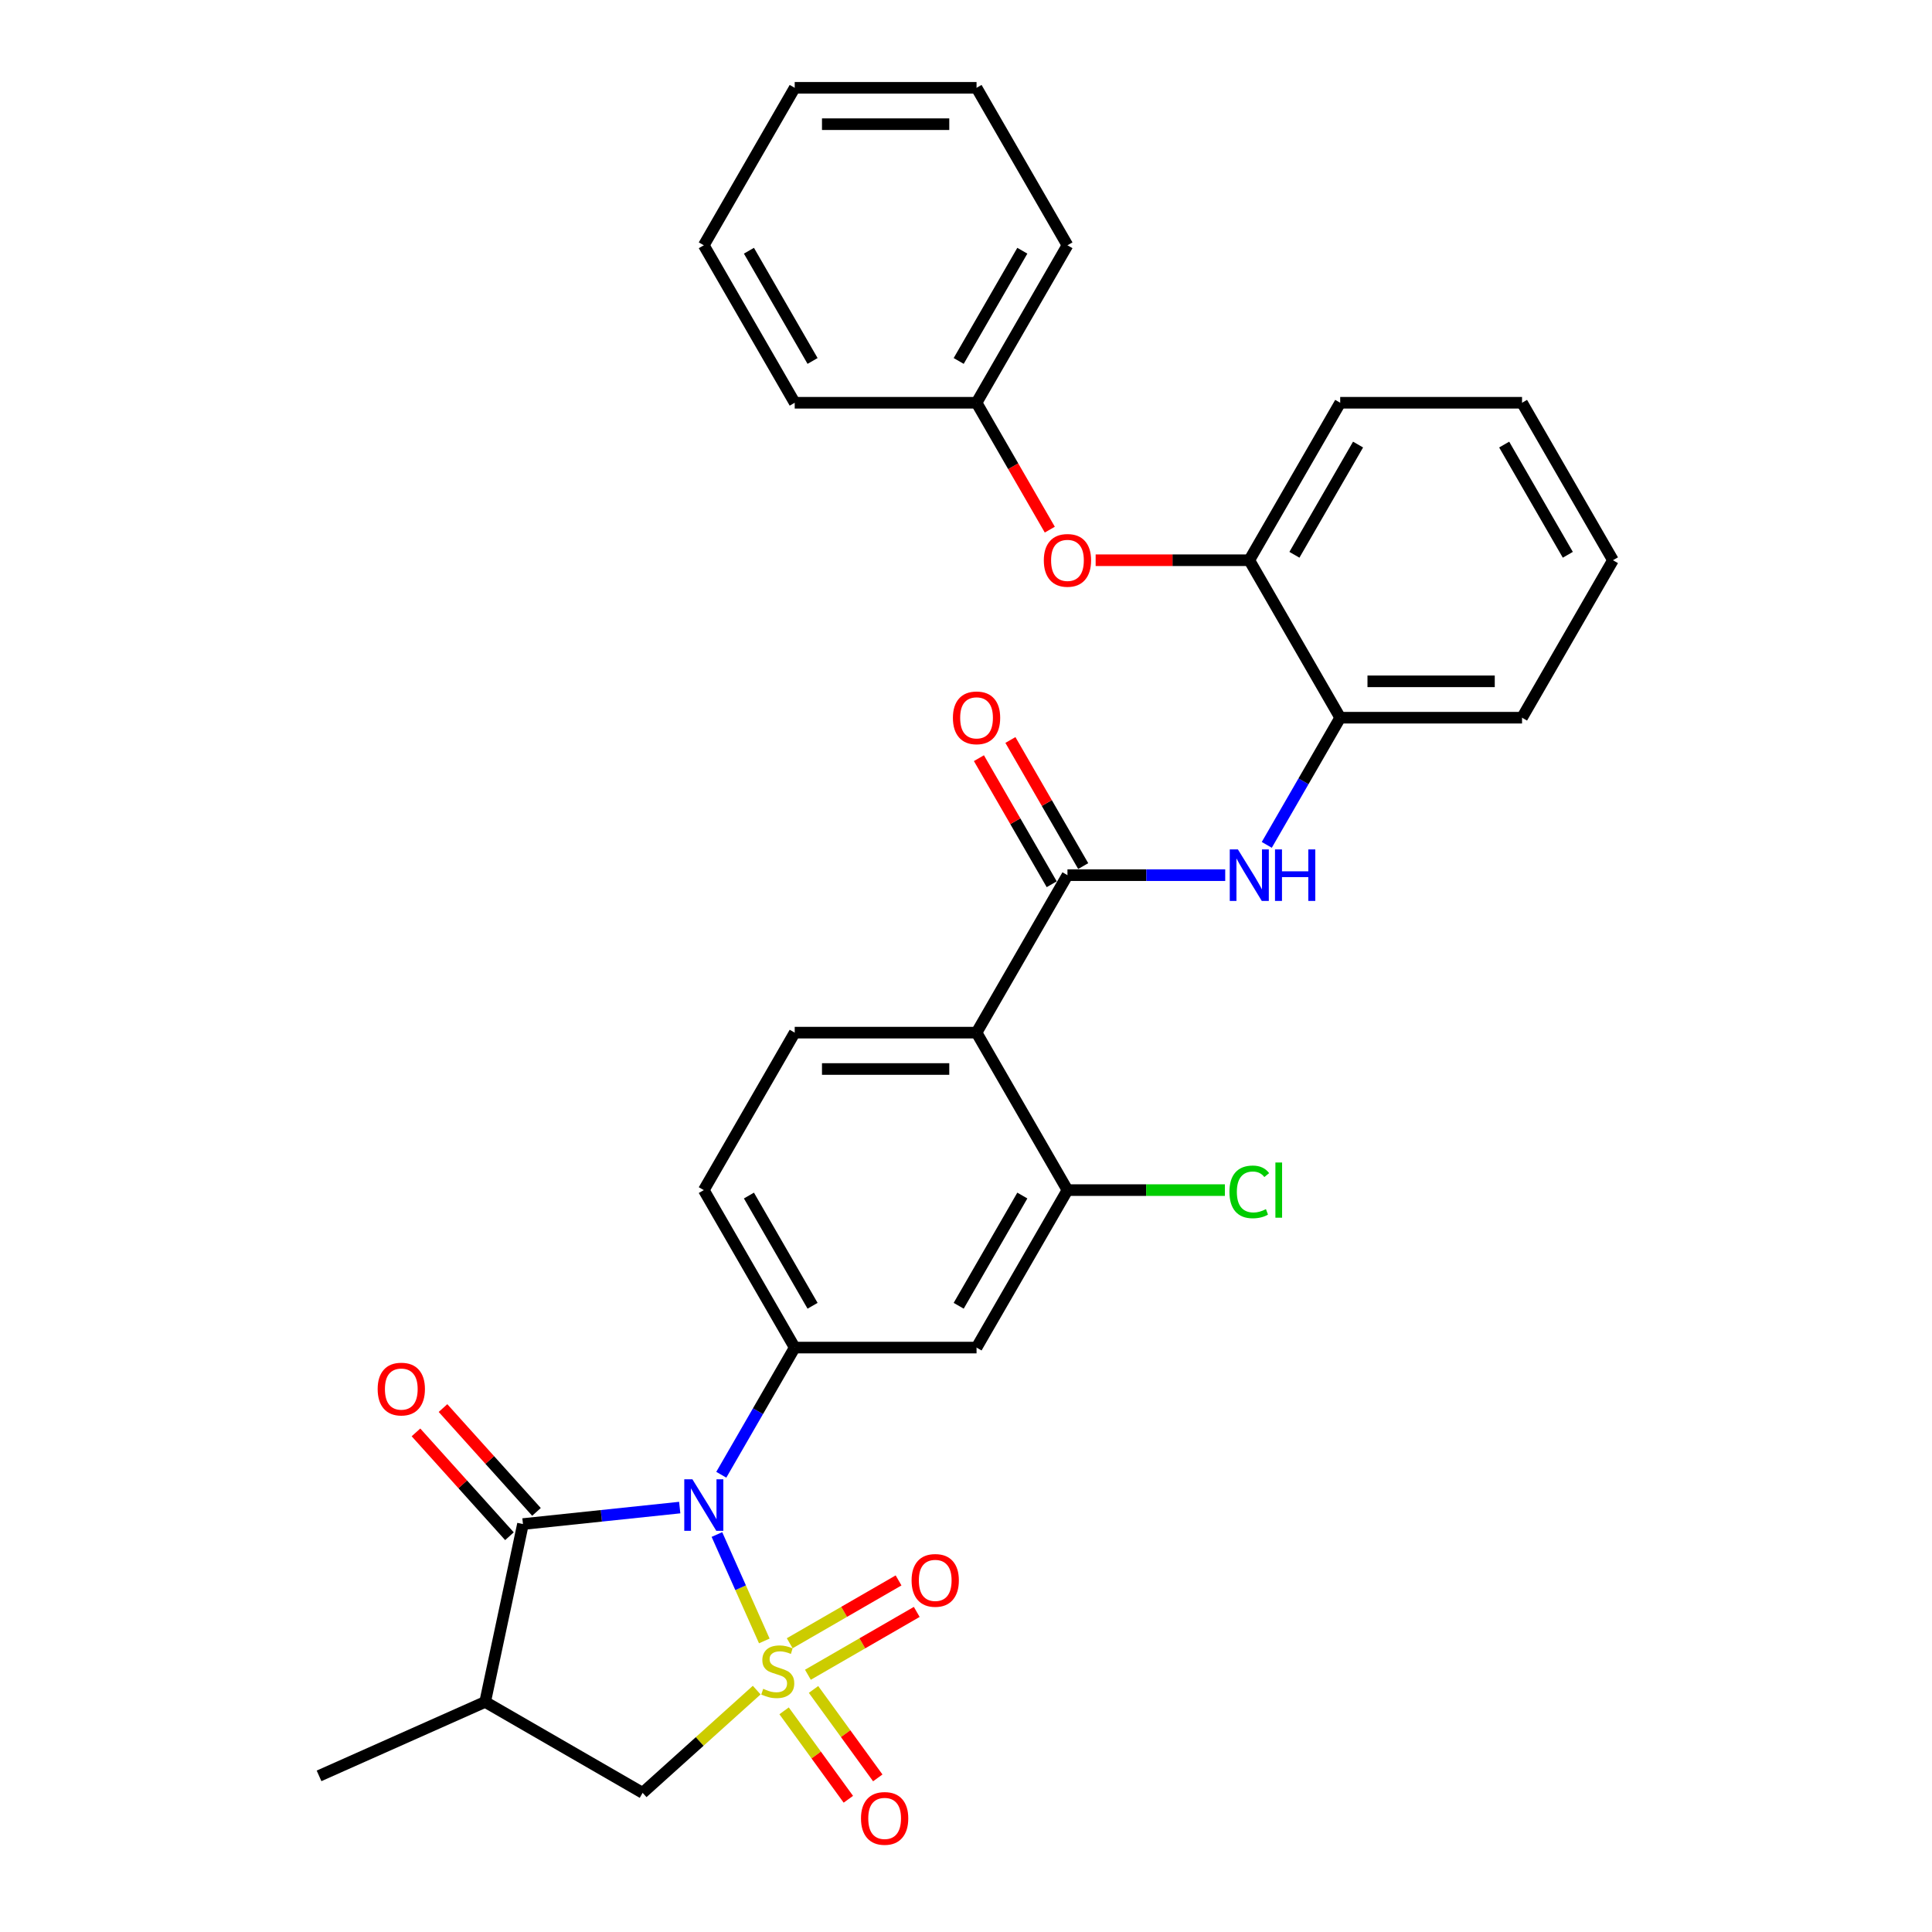 <?xml version='1.0' encoding='iso-8859-1'?>
<svg version='1.1' baseProfile='full'
              xmlns='http://www.w3.org/2000/svg'
                      xmlns:rdkit='http://www.rdkit.org/xml'
                      xmlns:xlink='http://www.w3.org/1999/xlink'
                  xml:space='preserve'
width='1000px' height='1000px' viewBox='0 0 1000 1000'>
<!-- END OF HEADER -->
<rect style='opacity:1.0;fill:#FFFFFF;stroke:none' width='1000' height='1000' x='0' y='0'> </rect>
<path class='bond-0' d='M 395.601,849.347 L 383.338,821.805' style='fill:none;fill-rule:evenodd;stroke:#CCCC00;stroke-width:6px;stroke-linecap:butt;stroke-linejoin:miter;stroke-opacity:1' />
<path class='bond-0' d='M 383.338,821.805 L 371.075,794.262' style='fill:none;fill-rule:evenodd;stroke:#0000FF;stroke-width:6px;stroke-linecap:butt;stroke-linejoin:miter;stroke-opacity:1' />
<path class='bond-6' d='M 391.666,874.802 L 362.145,901.384' style='fill:none;fill-rule:evenodd;stroke:#CCCC00;stroke-width:6px;stroke-linecap:butt;stroke-linejoin:miter;stroke-opacity:1' />
<path class='bond-6' d='M 362.145,901.384 L 332.624,927.965' style='fill:none;fill-rule:evenodd;stroke:#000000;stroke-width:6px;stroke-linecap:butt;stroke-linejoin:miter;stroke-opacity:1' />
<path class='bond-10' d='M 418.169,866.848 L 446.336,850.585' style='fill:none;fill-rule:evenodd;stroke:#CCCC00;stroke-width:6px;stroke-linecap:butt;stroke-linejoin:miter;stroke-opacity:1' />
<path class='bond-10' d='M 446.336,850.585 L 474.504,834.323' style='fill:none;fill-rule:evenodd;stroke:#FF0000;stroke-width:6px;stroke-linecap:butt;stroke-linejoin:miter;stroke-opacity:1' />
<path class='bond-10' d='M 408.758,850.546 L 436.925,834.284' style='fill:none;fill-rule:evenodd;stroke:#CCCC00;stroke-width:6px;stroke-linecap:butt;stroke-linejoin:miter;stroke-opacity:1' />
<path class='bond-10' d='M 436.925,834.284 L 465.092,818.022' style='fill:none;fill-rule:evenodd;stroke:#FF0000;stroke-width:6px;stroke-linecap:butt;stroke-linejoin:miter;stroke-opacity:1' />
<path class='bond-11' d='M 405.849,885.522 L 422.478,908.409' style='fill:none;fill-rule:evenodd;stroke:#CCCC00;stroke-width:6px;stroke-linecap:butt;stroke-linejoin:miter;stroke-opacity:1' />
<path class='bond-11' d='M 422.478,908.409 L 439.106,931.295' style='fill:none;fill-rule:evenodd;stroke:#FF0000;stroke-width:6px;stroke-linecap:butt;stroke-linejoin:miter;stroke-opacity:1' />
<path class='bond-11' d='M 421.078,874.458 L 437.706,897.345' style='fill:none;fill-rule:evenodd;stroke:#CCCC00;stroke-width:6px;stroke-linecap:butt;stroke-linejoin:miter;stroke-opacity:1' />
<path class='bond-11' d='M 437.706,897.345 L 454.334,920.232' style='fill:none;fill-rule:evenodd;stroke:#FF0000;stroke-width:6px;stroke-linecap:butt;stroke-linejoin:miter;stroke-opacity:1' />
<path class='bond-1' d='M 351.824,780.32 L 311.254,784.584' style='fill:none;fill-rule:evenodd;stroke:#0000FF;stroke-width:6px;stroke-linecap:butt;stroke-linejoin:miter;stroke-opacity:1' />
<path class='bond-1' d='M 311.254,784.584 L 270.685,788.848' style='fill:none;fill-rule:evenodd;stroke:#000000;stroke-width:6px;stroke-linecap:butt;stroke-linejoin:miter;stroke-opacity:1' />
<path class='bond-2' d='M 373.337,763.331 L 392.34,730.418' style='fill:none;fill-rule:evenodd;stroke:#0000FF;stroke-width:6px;stroke-linecap:butt;stroke-linejoin:miter;stroke-opacity:1' />
<path class='bond-2' d='M 392.34,730.418 L 411.342,697.504' style='fill:none;fill-rule:evenodd;stroke:#000000;stroke-width:6px;stroke-linecap:butt;stroke-linejoin:miter;stroke-opacity:1' />
<path class='bond-16' d='M 277.679,782.551 L 253.485,755.681' style='fill:none;fill-rule:evenodd;stroke:#000000;stroke-width:6px;stroke-linecap:butt;stroke-linejoin:miter;stroke-opacity:1' />
<path class='bond-16' d='M 253.485,755.681 L 229.292,728.811' style='fill:none;fill-rule:evenodd;stroke:#FF0000;stroke-width:6px;stroke-linecap:butt;stroke-linejoin:miter;stroke-opacity:1' />
<path class='bond-16' d='M 263.691,795.146 L 239.497,768.276' style='fill:none;fill-rule:evenodd;stroke:#000000;stroke-width:6px;stroke-linecap:butt;stroke-linejoin:miter;stroke-opacity:1' />
<path class='bond-16' d='M 239.497,768.276 L 215.303,741.406' style='fill:none;fill-rule:evenodd;stroke:#FF0000;stroke-width:6px;stroke-linecap:butt;stroke-linejoin:miter;stroke-opacity:1' />
<path class='bond-31' d='M 270.685,788.848 L 251.117,880.907' style='fill:none;fill-rule:evenodd;stroke:#000000;stroke-width:6px;stroke-linecap:butt;stroke-linejoin:miter;stroke-opacity:1' />
<path class='bond-9' d='M 411.342,697.504 L 505.458,697.504' style='fill:none;fill-rule:evenodd;stroke:#000000;stroke-width:6px;stroke-linecap:butt;stroke-linejoin:miter;stroke-opacity:1' />
<path class='bond-17' d='M 411.342,697.504 L 364.285,615.998' style='fill:none;fill-rule:evenodd;stroke:#000000;stroke-width:6px;stroke-linecap:butt;stroke-linejoin:miter;stroke-opacity:1' />
<path class='bond-17' d='M 420.585,675.867 L 387.645,618.813' style='fill:none;fill-rule:evenodd;stroke:#000000;stroke-width:6px;stroke-linecap:butt;stroke-linejoin:miter;stroke-opacity:1' />
<path class='bond-3' d='M 505.458,534.492 L 411.342,534.492' style='fill:none;fill-rule:evenodd;stroke:#000000;stroke-width:6px;stroke-linecap:butt;stroke-linejoin:miter;stroke-opacity:1' />
<path class='bond-3' d='M 491.34,553.315 L 425.46,553.315' style='fill:none;fill-rule:evenodd;stroke:#000000;stroke-width:6px;stroke-linecap:butt;stroke-linejoin:miter;stroke-opacity:1' />
<path class='bond-4' d='M 505.458,534.492 L 552.515,452.986' style='fill:none;fill-rule:evenodd;stroke:#000000;stroke-width:6px;stroke-linecap:butt;stroke-linejoin:miter;stroke-opacity:1' />
<path class='bond-32' d='M 505.458,534.492 L 552.515,615.998' style='fill:none;fill-rule:evenodd;stroke:#000000;stroke-width:6px;stroke-linecap:butt;stroke-linejoin:miter;stroke-opacity:1' />
<path class='bond-7' d='M 552.515,452.986 L 593.343,452.986' style='fill:none;fill-rule:evenodd;stroke:#000000;stroke-width:6px;stroke-linecap:butt;stroke-linejoin:miter;stroke-opacity:1' />
<path class='bond-7' d='M 593.343,452.986 L 634.17,452.986' style='fill:none;fill-rule:evenodd;stroke:#0000FF;stroke-width:6px;stroke-linecap:butt;stroke-linejoin:miter;stroke-opacity:1' />
<path class='bond-18' d='M 560.666,448.28 L 541.826,415.649' style='fill:none;fill-rule:evenodd;stroke:#000000;stroke-width:6px;stroke-linecap:butt;stroke-linejoin:miter;stroke-opacity:1' />
<path class='bond-18' d='M 541.826,415.649 L 522.987,383.018' style='fill:none;fill-rule:evenodd;stroke:#FF0000;stroke-width:6px;stroke-linecap:butt;stroke-linejoin:miter;stroke-opacity:1' />
<path class='bond-18' d='M 544.365,457.691 L 525.525,425.061' style='fill:none;fill-rule:evenodd;stroke:#000000;stroke-width:6px;stroke-linecap:butt;stroke-linejoin:miter;stroke-opacity:1' />
<path class='bond-18' d='M 525.525,425.061 L 506.686,392.43' style='fill:none;fill-rule:evenodd;stroke:#FF0000;stroke-width:6px;stroke-linecap:butt;stroke-linejoin:miter;stroke-opacity:1' />
<path class='bond-5' d='M 251.117,880.907 L 332.624,927.965' style='fill:none;fill-rule:evenodd;stroke:#000000;stroke-width:6px;stroke-linecap:butt;stroke-linejoin:miter;stroke-opacity:1' />
<path class='bond-21' d='M 251.117,880.907 L 165.139,919.187' style='fill:none;fill-rule:evenodd;stroke:#000000;stroke-width:6px;stroke-linecap:butt;stroke-linejoin:miter;stroke-opacity:1' />
<path class='bond-13' d='M 655.683,437.306 L 674.686,404.393' style='fill:none;fill-rule:evenodd;stroke:#0000FF;stroke-width:6px;stroke-linecap:butt;stroke-linejoin:miter;stroke-opacity:1' />
<path class='bond-13' d='M 674.686,404.393 L 693.688,371.479' style='fill:none;fill-rule:evenodd;stroke:#000000;stroke-width:6px;stroke-linecap:butt;stroke-linejoin:miter;stroke-opacity:1' />
<path class='bond-8' d='M 552.515,615.998 L 505.458,697.504' style='fill:none;fill-rule:evenodd;stroke:#000000;stroke-width:6px;stroke-linecap:butt;stroke-linejoin:miter;stroke-opacity:1' />
<path class='bond-8' d='M 529.155,618.813 L 496.215,675.867' style='fill:none;fill-rule:evenodd;stroke:#000000;stroke-width:6px;stroke-linecap:butt;stroke-linejoin:miter;stroke-opacity:1' />
<path class='bond-19' d='M 552.515,615.998 L 593.258,615.998' style='fill:none;fill-rule:evenodd;stroke:#000000;stroke-width:6px;stroke-linecap:butt;stroke-linejoin:miter;stroke-opacity:1' />
<path class='bond-19' d='M 593.258,615.998 L 634,615.998' style='fill:none;fill-rule:evenodd;stroke:#00CC00;stroke-width:6px;stroke-linecap:butt;stroke-linejoin:miter;stroke-opacity:1' />
<path class='bond-12' d='M 411.342,534.492 L 364.285,615.998' style='fill:none;fill-rule:evenodd;stroke:#000000;stroke-width:6px;stroke-linecap:butt;stroke-linejoin:miter;stroke-opacity:1' />
<path class='bond-14' d='M 693.688,371.479 L 646.631,289.973' style='fill:none;fill-rule:evenodd;stroke:#000000;stroke-width:6px;stroke-linecap:butt;stroke-linejoin:miter;stroke-opacity:1' />
<path class='bond-22' d='M 693.688,371.479 L 787.804,371.479' style='fill:none;fill-rule:evenodd;stroke:#000000;stroke-width:6px;stroke-linecap:butt;stroke-linejoin:miter;stroke-opacity:1' />
<path class='bond-22' d='M 707.806,352.656 L 773.686,352.656' style='fill:none;fill-rule:evenodd;stroke:#000000;stroke-width:6px;stroke-linecap:butt;stroke-linejoin:miter;stroke-opacity:1' />
<path class='bond-15' d='M 646.631,289.973 L 606.867,289.973' style='fill:none;fill-rule:evenodd;stroke:#000000;stroke-width:6px;stroke-linecap:butt;stroke-linejoin:miter;stroke-opacity:1' />
<path class='bond-15' d='M 606.867,289.973 L 567.103,289.973' style='fill:none;fill-rule:evenodd;stroke:#FF0000;stroke-width:6px;stroke-linecap:butt;stroke-linejoin:miter;stroke-opacity:1' />
<path class='bond-23' d='M 646.631,289.973 L 693.688,208.467' style='fill:none;fill-rule:evenodd;stroke:#000000;stroke-width:6px;stroke-linecap:butt;stroke-linejoin:miter;stroke-opacity:1' />
<path class='bond-23' d='M 669.991,287.159 L 702.931,230.104' style='fill:none;fill-rule:evenodd;stroke:#000000;stroke-width:6px;stroke-linecap:butt;stroke-linejoin:miter;stroke-opacity:1' />
<path class='bond-20' d='M 543.376,274.143 L 524.417,241.305' style='fill:none;fill-rule:evenodd;stroke:#FF0000;stroke-width:6px;stroke-linecap:butt;stroke-linejoin:miter;stroke-opacity:1' />
<path class='bond-20' d='M 524.417,241.305 L 505.458,208.467' style='fill:none;fill-rule:evenodd;stroke:#000000;stroke-width:6px;stroke-linecap:butt;stroke-linejoin:miter;stroke-opacity:1' />
<path class='bond-24' d='M 505.458,208.467 L 552.515,126.961' style='fill:none;fill-rule:evenodd;stroke:#000000;stroke-width:6px;stroke-linecap:butt;stroke-linejoin:miter;stroke-opacity:1' />
<path class='bond-24' d='M 496.215,186.83 L 529.155,129.775' style='fill:none;fill-rule:evenodd;stroke:#000000;stroke-width:6px;stroke-linecap:butt;stroke-linejoin:miter;stroke-opacity:1' />
<path class='bond-25' d='M 505.458,208.467 L 411.342,208.467' style='fill:none;fill-rule:evenodd;stroke:#000000;stroke-width:6px;stroke-linecap:butt;stroke-linejoin:miter;stroke-opacity:1' />
<path class='bond-26' d='M 787.804,371.479 L 834.861,289.973' style='fill:none;fill-rule:evenodd;stroke:#000000;stroke-width:6px;stroke-linecap:butt;stroke-linejoin:miter;stroke-opacity:1' />
<path class='bond-33' d='M 693.688,208.467 L 787.804,208.467' style='fill:none;fill-rule:evenodd;stroke:#000000;stroke-width:6px;stroke-linecap:butt;stroke-linejoin:miter;stroke-opacity:1' />
<path class='bond-29' d='M 552.515,126.961 L 505.458,45.455' style='fill:none;fill-rule:evenodd;stroke:#000000;stroke-width:6px;stroke-linecap:butt;stroke-linejoin:miter;stroke-opacity:1' />
<path class='bond-28' d='M 411.342,208.467 L 364.285,126.961' style='fill:none;fill-rule:evenodd;stroke:#000000;stroke-width:6px;stroke-linecap:butt;stroke-linejoin:miter;stroke-opacity:1' />
<path class='bond-28' d='M 420.585,186.83 L 387.645,129.775' style='fill:none;fill-rule:evenodd;stroke:#000000;stroke-width:6px;stroke-linecap:butt;stroke-linejoin:miter;stroke-opacity:1' />
<path class='bond-27' d='M 834.861,289.973 L 787.804,208.467' style='fill:none;fill-rule:evenodd;stroke:#000000;stroke-width:6px;stroke-linecap:butt;stroke-linejoin:miter;stroke-opacity:1' />
<path class='bond-27' d='M 811.501,287.159 L 778.561,230.104' style='fill:none;fill-rule:evenodd;stroke:#000000;stroke-width:6px;stroke-linecap:butt;stroke-linejoin:miter;stroke-opacity:1' />
<path class='bond-30' d='M 364.285,126.961 L 411.342,45.455' style='fill:none;fill-rule:evenodd;stroke:#000000;stroke-width:6px;stroke-linecap:butt;stroke-linejoin:miter;stroke-opacity:1' />
<path class='bond-34' d='M 505.458,45.455 L 411.342,45.455' style='fill:none;fill-rule:evenodd;stroke:#000000;stroke-width:6px;stroke-linecap:butt;stroke-linejoin:miter;stroke-opacity:1' />
<path class='bond-34' d='M 491.34,64.278 L 425.46,64.278' style='fill:none;fill-rule:evenodd;stroke:#000000;stroke-width:6px;stroke-linecap:butt;stroke-linejoin:miter;stroke-opacity:1' />
<path  class='atom-0' d='M 395.036 874.137
Q 395.337 874.25, 396.579 874.777
Q 397.821 875.304, 399.177 875.643
Q 400.57 875.944, 401.925 875.944
Q 404.447 875.944, 405.915 874.74
Q 407.384 873.497, 407.384 871.351
Q 407.384 869.883, 406.631 868.98
Q 405.915 868.076, 404.786 867.587
Q 403.657 867.097, 401.774 866.533
Q 399.403 865.817, 397.972 865.14
Q 396.579 864.462, 395.563 863.032
Q 394.584 861.601, 394.584 859.192
Q 394.584 855.841, 396.843 853.771
Q 399.139 851.7, 403.657 851.7
Q 406.744 851.7, 410.245 853.168
L 409.379 856.067
Q 406.179 854.75, 403.77 854.75
Q 401.172 854.75, 399.741 855.841
Q 398.311 856.895, 398.349 858.74
Q 398.349 860.171, 399.064 861.036
Q 399.817 861.902, 400.871 862.392
Q 401.963 862.881, 403.77 863.446
Q 406.179 864.199, 407.609 864.952
Q 409.04 865.705, 410.056 867.248
Q 411.111 868.754, 411.111 871.351
Q 411.111 875.041, 408.626 877.036
Q 406.179 878.994, 402.075 878.994
Q 399.704 878.994, 397.897 878.467
Q 396.127 877.977, 394.019 877.111
L 395.036 874.137
' fill='#CCCC00'/>
<path  class='atom-1' d='M 358.393 765.684
L 367.127 779.801
Q 367.993 781.194, 369.386 783.716
Q 370.779 786.239, 370.854 786.389
L 370.854 765.684
L 374.393 765.684
L 374.393 792.337
L 370.741 792.337
L 361.367 776.902
Q 360.275 775.095, 359.108 773.025
Q 357.979 770.954, 357.64 770.314
L 357.64 792.337
L 354.177 792.337
L 354.177 765.684
L 358.393 765.684
' fill='#0000FF'/>
<path  class='atom-8' d='M 640.739 439.659
L 649.473 453.776
Q 650.339 455.169, 651.732 457.691
Q 653.125 460.214, 653.2 460.364
L 653.2 439.659
L 656.739 439.659
L 656.739 466.312
L 653.087 466.312
L 643.713 450.878
Q 642.621 449.071, 641.454 447
Q 640.325 444.929, 639.986 444.289
L 639.986 466.312
L 636.523 466.312
L 636.523 439.659
L 640.739 439.659
' fill='#0000FF'/>
<path  class='atom-8' d='M 659.939 439.659
L 663.553 439.659
L 663.553 450.99
L 677.18 450.99
L 677.18 439.659
L 680.794 439.659
L 680.794 466.312
L 677.18 466.312
L 677.18 454.002
L 663.553 454.002
L 663.553 466.312
L 659.939 466.312
L 659.939 439.659
' fill='#0000FF'/>
<path  class='atom-11' d='M 471.836 818.007
Q 471.836 811.607, 474.998 808.031
Q 478.161 804.454, 484.071 804.454
Q 489.982 804.454, 493.144 808.031
Q 496.306 811.607, 496.306 818.007
Q 496.306 824.482, 493.106 828.171
Q 489.906 831.823, 484.071 831.823
Q 478.198 831.823, 474.998 828.171
Q 471.836 824.52, 471.836 818.007
M 484.071 828.811
Q 488.137 828.811, 490.32 826.101
Q 492.542 823.353, 492.542 818.007
Q 492.542 812.774, 490.32 810.139
Q 488.137 807.466, 484.071 807.466
Q 480.005 807.466, 477.784 810.101
Q 475.601 812.736, 475.601 818.007
Q 475.601 823.39, 477.784 826.101
Q 480.005 828.811, 484.071 828.811
' fill='#FF0000'/>
<path  class='atom-12' d='M 445.649 941.205
Q 445.649 934.806, 448.812 931.229
Q 451.974 927.653, 457.884 927.653
Q 463.795 927.653, 466.957 931.229
Q 470.119 934.806, 470.119 941.205
Q 470.119 947.681, 466.92 951.37
Q 463.72 955.022, 457.884 955.022
Q 452.012 955.022, 448.812 951.37
Q 445.649 947.718, 445.649 941.205
M 457.884 952.01
Q 461.95 952.01, 464.134 949.299
Q 466.355 946.551, 466.355 941.205
Q 466.355 935.973, 464.134 933.337
Q 461.95 930.665, 457.884 930.665
Q 453.819 930.665, 451.598 933.3
Q 449.414 935.935, 449.414 941.205
Q 449.414 946.589, 451.598 949.299
Q 453.819 952.01, 457.884 952.01
' fill='#FF0000'/>
<path  class='atom-16' d='M 540.28 290.049
Q 540.28 283.649, 543.443 280.072
Q 546.605 276.496, 552.515 276.496
Q 558.426 276.496, 561.588 280.072
Q 564.75 283.649, 564.75 290.049
Q 564.75 296.524, 561.55 300.213
Q 558.35 303.865, 552.515 303.865
Q 546.643 303.865, 543.443 300.213
Q 540.28 296.561, 540.28 290.049
M 552.515 300.853
Q 556.581 300.853, 558.765 298.142
Q 560.986 295.394, 560.986 290.049
Q 560.986 284.816, 558.765 282.181
Q 556.581 279.508, 552.515 279.508
Q 548.45 279.508, 546.228 282.143
Q 544.045 284.778, 544.045 290.049
Q 544.045 295.432, 546.228 298.142
Q 548.45 300.853, 552.515 300.853
' fill='#FF0000'/>
<path  class='atom-17' d='M 195.475 718.982
Q 195.475 712.583, 198.637 709.006
Q 201.799 705.43, 207.71 705.43
Q 213.62 705.43, 216.782 709.006
Q 219.945 712.583, 219.945 718.982
Q 219.945 725.458, 216.745 729.147
Q 213.545 732.799, 207.71 732.799
Q 201.837 732.799, 198.637 729.147
Q 195.475 725.495, 195.475 718.982
M 207.71 729.787
Q 211.775 729.787, 213.959 727.076
Q 216.18 724.328, 216.18 718.982
Q 216.18 713.75, 213.959 711.114
Q 211.775 708.441, 207.71 708.441
Q 203.644 708.441, 201.423 711.077
Q 199.239 713.712, 199.239 718.982
Q 199.239 724.366, 201.423 727.076
Q 203.644 729.787, 207.71 729.787
' fill='#FF0000'/>
<path  class='atom-19' d='M 493.223 371.555
Q 493.223 365.155, 496.385 361.579
Q 499.547 358.002, 505.458 358.002
Q 511.368 358.002, 514.53 361.579
Q 517.693 365.155, 517.693 371.555
Q 517.693 378.03, 514.493 381.719
Q 511.293 385.371, 505.458 385.371
Q 499.585 385.371, 496.385 381.719
Q 493.223 378.068, 493.223 371.555
M 505.458 382.359
Q 509.523 382.359, 511.707 379.649
Q 513.928 376.901, 513.928 371.555
Q 513.928 366.322, 511.707 363.687
Q 509.523 361.014, 505.458 361.014
Q 501.392 361.014, 499.171 363.649
Q 496.987 366.284, 496.987 371.555
Q 496.987 376.938, 499.171 379.649
Q 501.392 382.359, 505.458 382.359
' fill='#FF0000'/>
<path  class='atom-20' d='M 636.353 616.921
Q 636.353 610.295, 639.44 606.831
Q 642.565 603.33, 648.475 603.33
Q 653.972 603.33, 656.908 607.208
L 654.423 609.241
Q 652.278 606.417, 648.475 606.417
Q 644.447 606.417, 642.301 609.128
Q 640.193 611.801, 640.193 616.921
Q 640.193 622.191, 642.377 624.902
Q 644.598 627.612, 648.889 627.612
Q 651.826 627.612, 655.252 625.843
L 656.306 628.666
Q 654.913 629.57, 652.805 630.097
Q 650.696 630.624, 648.362 630.624
Q 642.565 630.624, 639.44 627.085
Q 636.353 623.546, 636.353 616.921
' fill='#00CC00'/>
<path  class='atom-20' d='M 660.146 601.712
L 663.609 601.712
L 663.609 630.285
L 660.146 630.285
L 660.146 601.712
' fill='#00CC00'/>
</svg>
